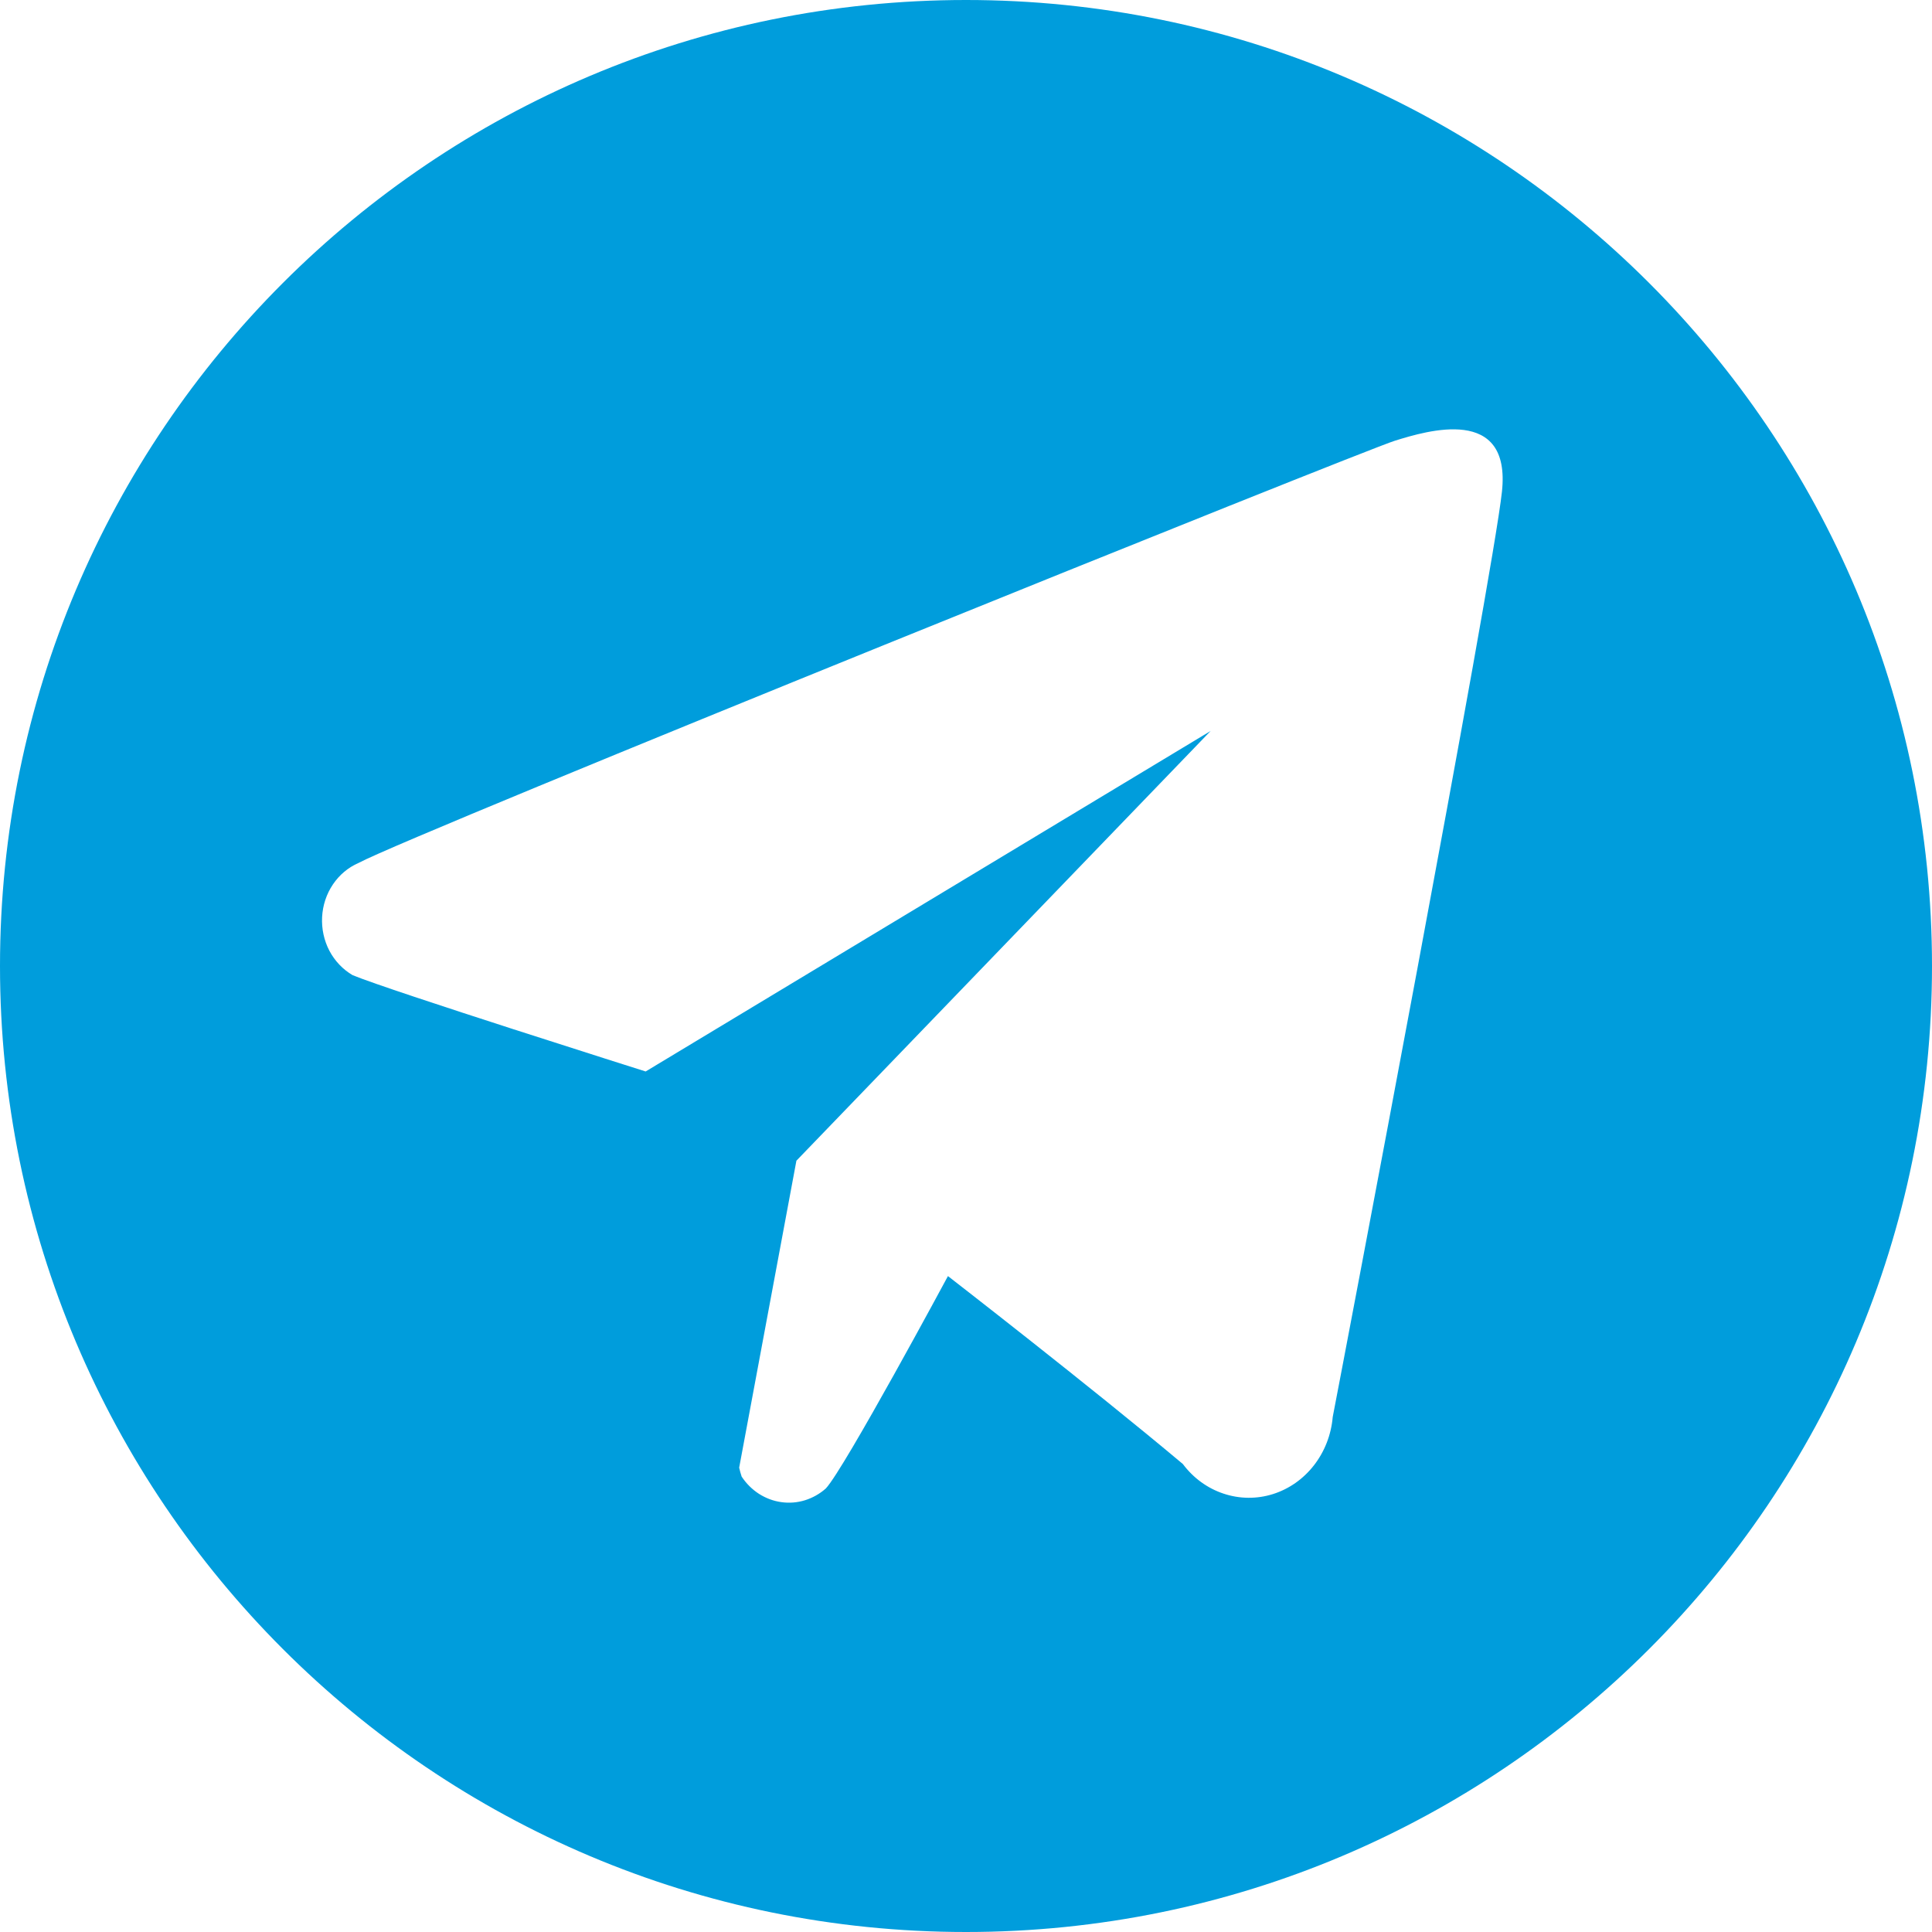 <svg width="32" height="32" viewBox="0 0 32 32" fill="none" xmlns="http://www.w3.org/2000/svg">
<path fill-rule="evenodd" clip-rule="evenodd" d="M16 32C24.837 32 32 24.837 32 16C32 7.163 24.837 0 16 0C7.163 0 0 7.163 0 16C0 24.837 7.163 32 16 32ZM21.764 24.269C21.941 24.041 22.049 23.763 22.074 23.47C22.227 22.683 24.724 9.576 24.877 8.143C25.031 6.71 23.636 7.135 23.106 7.299C22.576 7.462 6.832 13.813 5.939 14.293C5.768 14.367 5.621 14.49 5.514 14.649C5.407 14.808 5.345 14.995 5.335 15.19C5.325 15.384 5.367 15.578 5.456 15.748C5.546 15.918 5.68 16.058 5.841 16.152C6.469 16.412 10.694 17.747 10.694 17.747L20.052 12.107L13.191 19.225L12.243 24.309C12.254 24.359 12.268 24.408 12.284 24.457C12.36 24.572 12.457 24.669 12.57 24.742C12.683 24.814 12.809 24.862 12.941 24.88C13.072 24.899 13.206 24.888 13.333 24.849C13.46 24.809 13.578 24.743 13.679 24.653C13.986 24.326 15.701 21.136 15.701 21.136C15.701 21.136 18.072 22.972 19.592 24.249C19.765 24.48 19.999 24.651 20.265 24.739C20.531 24.828 20.816 24.831 21.083 24.747C21.35 24.663 21.587 24.497 21.764 24.269Z" fill="#009DDC"/>
</svg>
